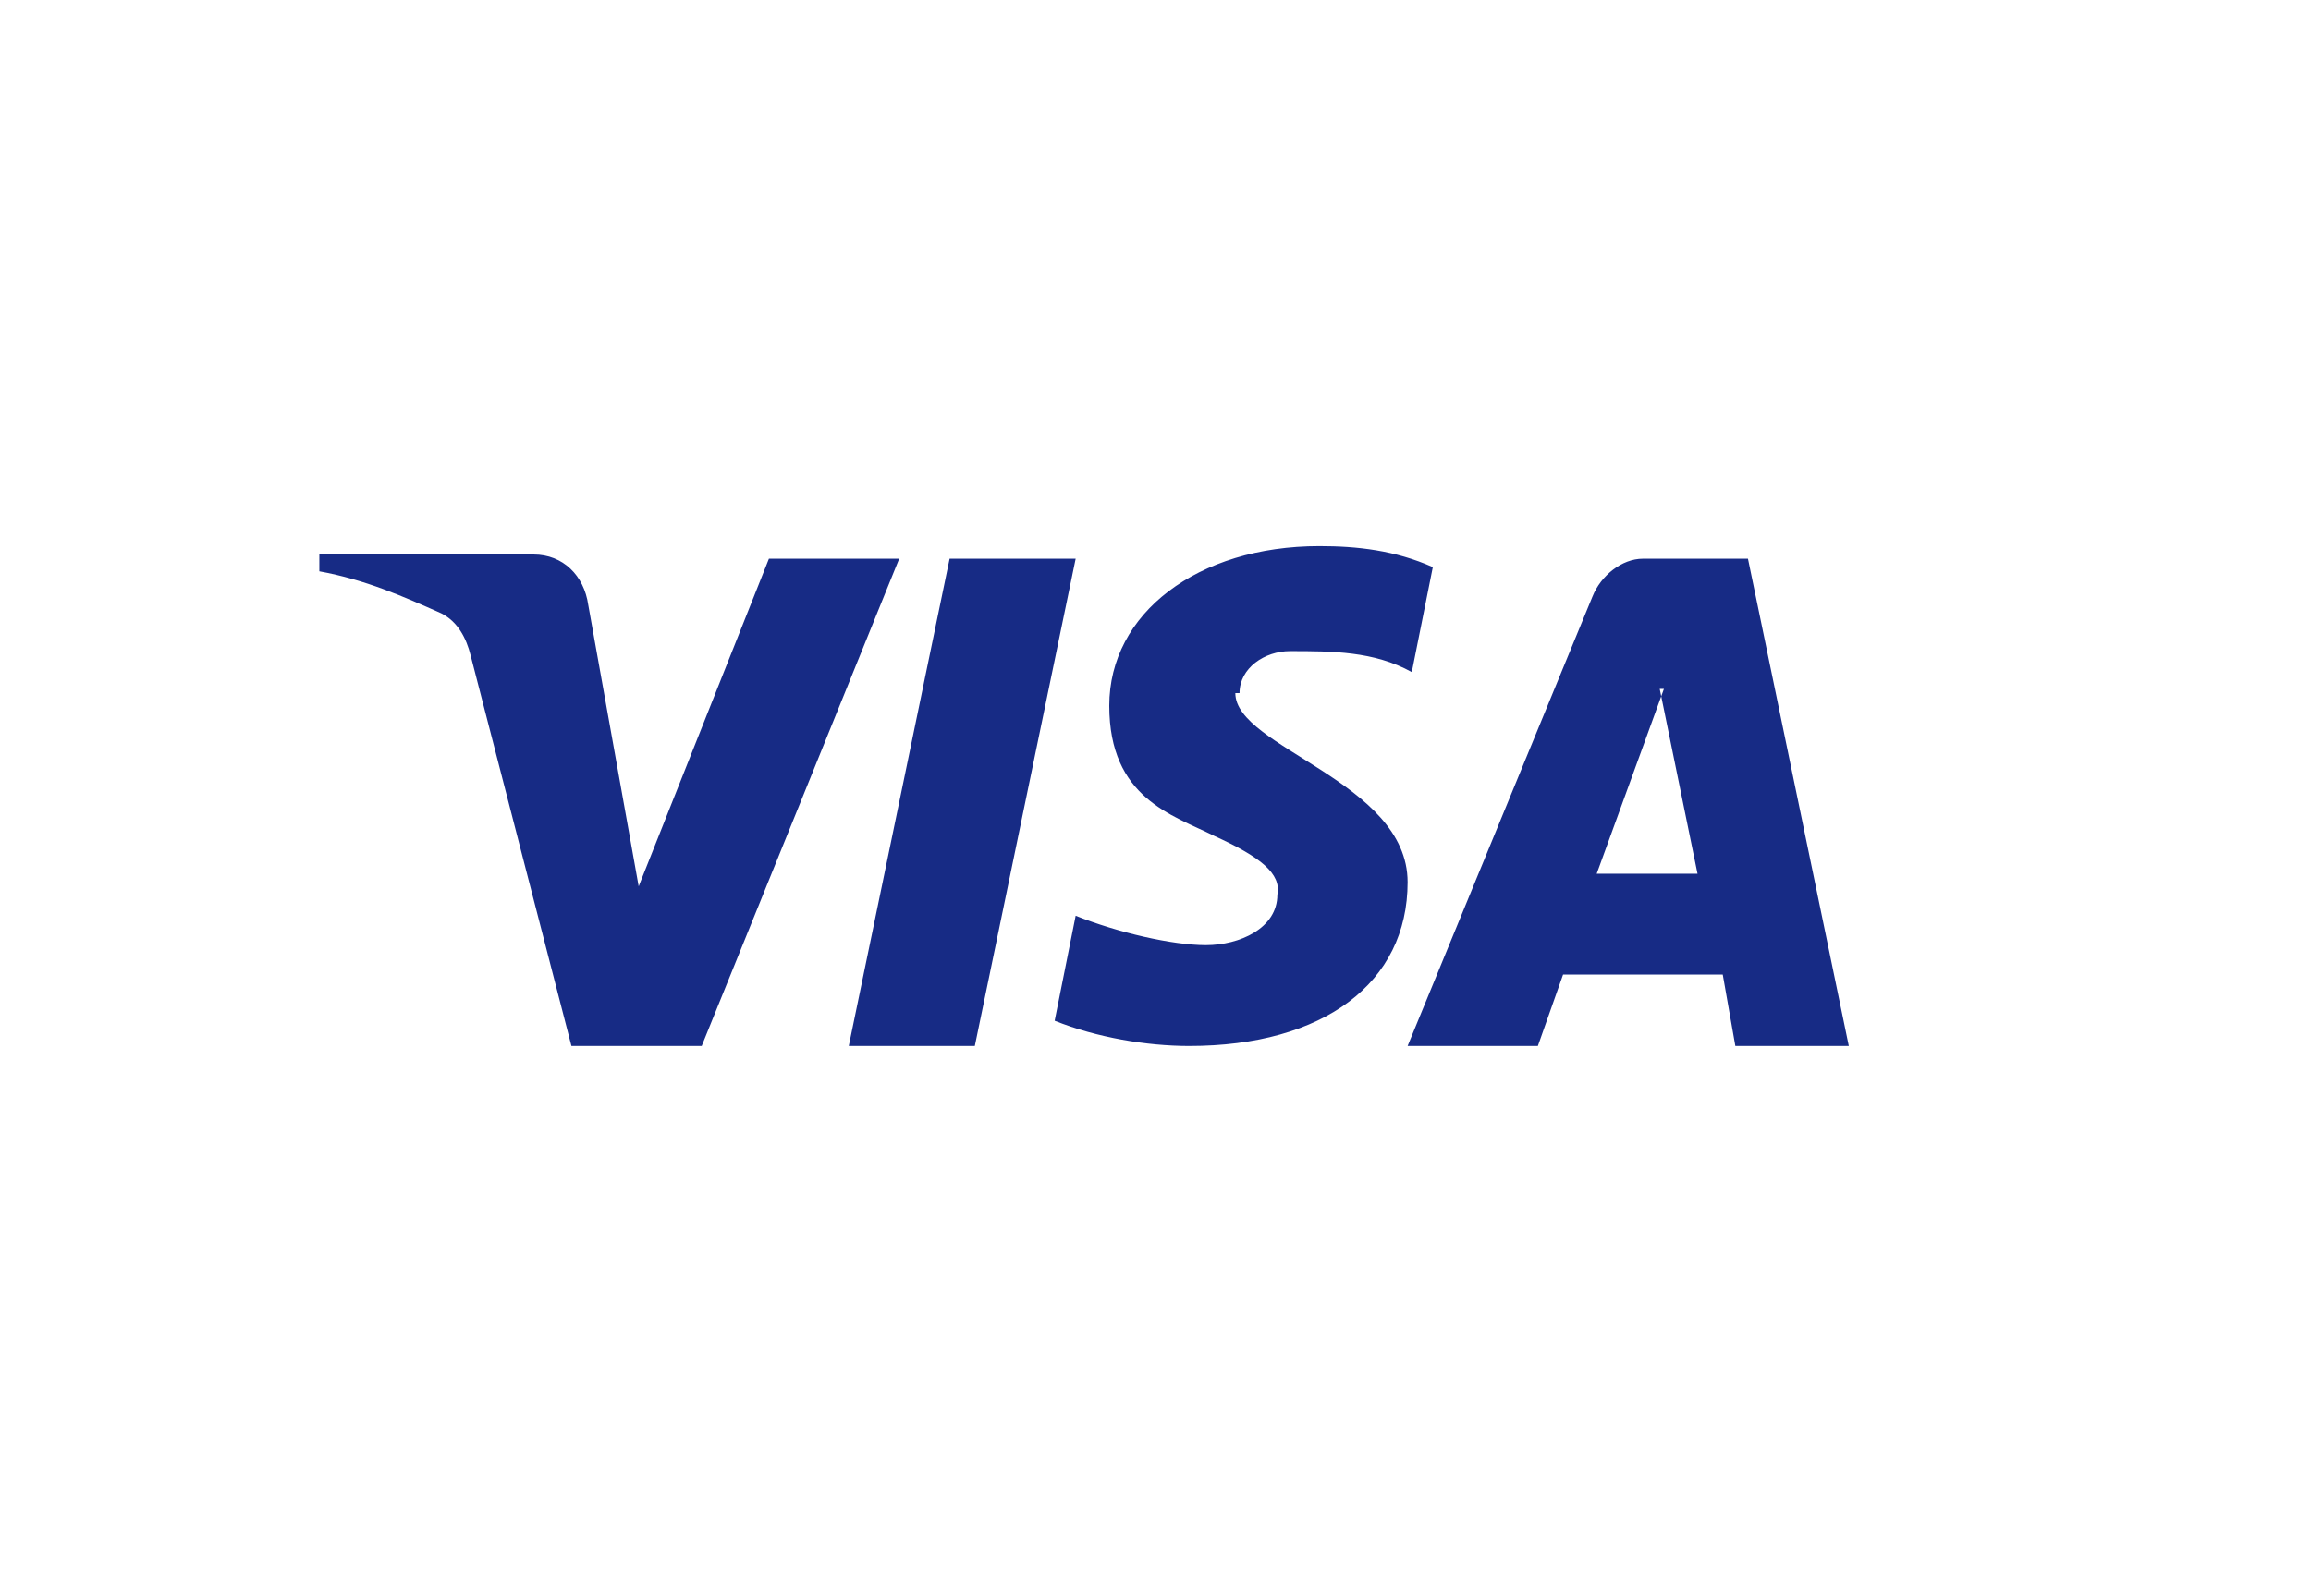 <?xml version="1.0" encoding="UTF-8"?>
<svg id="Layer_1" xmlns="http://www.w3.org/2000/svg" version="1.1" viewBox="0 0 55 38">
  <!-- Generator: Adobe Illustrator 29.7.1, SVG Export Plug-In . SVG Version: 2.1.1 Build 8)  -->
  <defs>
    <style>
      .st0 {
        fill: none;
      }

      .st1 {
        fill: #172b85;
        fill-rule: evenodd;
      }
    </style>
  </defs>
  <path class="st1" d="M16.7,24.9h-3.1l-2.4-9.3c-.1-.4-.3-.8-.7-1-.9-.4-1.8-.8-2.9-1v-.4h5.1c.7,0,1.2.5,1.3,1.2l1.2,6.7,3.1-7.8h3.1l-4.7,11.6ZM23.2,24.9h-3l2.4-11.6h3l-2.4,11.6ZM29.5,16.5c0-.6.6-1,1.2-1,1,0,2,0,2.9.5l.5-2.5c-.9-.4-1.8-.5-2.7-.5-2.9,0-5,1.6-5,3.8s1.5,2.6,2.5,3.1c1.1.5,1.6.9,1.5,1.4,0,.8-.9,1.2-1.7,1.2s-2.1-.3-3.1-.7l-.5,2.5c1,.4,2.2.6,3.2.6,3.2,0,5.2-1.5,5.2-3.9s-4.1-3.2-4.1-4.5h0ZM44,24.9l-2.4-11.6h-2.5c-.5,0-1,.4-1.2.9l-4.4,10.7h3.1l.6-1.7h3.8l.3,1.7h2.7ZM39.5,16.4l.9,4.4h-2.4l1.6-4.4Z"/>
  <rect class="st0" x="0" width="54.9" height="38"/>
</svg>